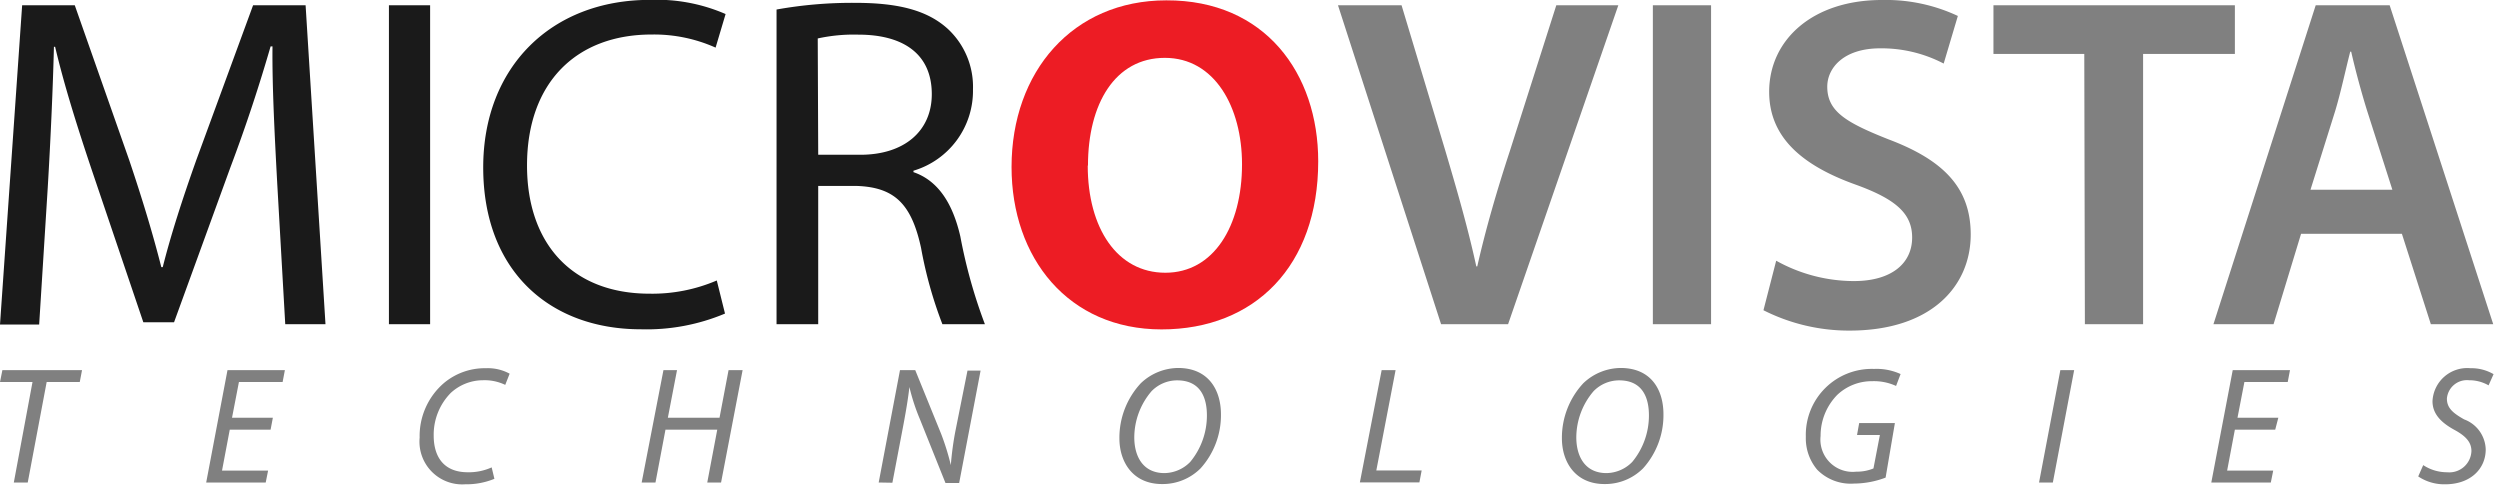 <svg xmlns="http://www.w3.org/2000/svg" width="210" height="41"><g fill="none"><path fill="#1A1A1A" d="M23.29 15.46c-.2-3.73-.44-8.23-.4-11.56h-.16c-.91 3.14-2 6.51-3.38 10.17l-4.73 13h-2.58L7.73 14.34c-1.27-3.78-2.35-7.23-3.1-10.41h-.1c-.08 3.33-.28 7.83-.52 11.84l-.72 11.49H0L1.86.44h4.42l4.57 13c1.11 3.29 2 6.24 2.7 9h.12c.68-2.7 1.63-5.65 2.82-9l4.77-13h4.41l1.67 26.79h-3.38l-.67-11.77zM36.13.44v26.79h-3.46V.44zm24.77 25.9a17 17 0 0 1-7.08 1.32c-7.55 0-13.23-4.81-13.23-13.6 0-8.39 5.68-14.07 14-14.07a14.49 14.49 0 0 1 6.36 1.19L60.11 4a12.67 12.67 0 0 0-5.38-1.1c-6.28 0-10.46 4-10.46 11 0 6.56 3.78 10.77 10.3 10.77a13.77 13.77 0 0 0 5.64-1.11l.69 2.78zM65.23.8a35.87 35.87 0 0 1 6.64-.56c3.7 0 6.08.67 7.75 2.19a6.63 6.63 0 0 1 2.11 5.08 7 7 0 0 1-5 6.83v.12c2.07.71 3.3 2.62 3.94 5.41a43.36 43.36 0 0 0 2.06 7.36h-3.57a35.15 35.15 0 0 1-1.79-6.4c-.8-3.7-2.23-5.09-5.37-5.21h-3.27v11.61h-3.5V.8zm3.5 12.2h3.54c3.7 0 6-2 6-5.09 0-3.46-2.5-5-6.16-5a14.18 14.18 0 0 0-3.42.32l.04 9.77z"/><path fill="#ED1C24" d="M110.73 13.55c0 8.79-5.33 14.12-13.16 14.12s-12.6-6-12.6-13.64c0-8 5.13-14 13-14 8.29-.03 12.76 6.13 12.76 13.52zm-19.36.36c0 5.25 2.47 9 6.52 9 4.05 0 6.44-3.9 6.44-9.11 0-4.81-2.3-8.94-6.48-8.94-4.18 0-6.46 3.85-6.46 9.05h-.02z"/><path fill="gray" d="M121.05 27.23 112.39.44h5.34l3.66 12.16c1 3.38 1.91 6.52 2.62 9.78h.08c.72-3.18 1.67-6.44 2.74-9.7l3.9-12.24h5.21l-9.26 26.79h-5.63zM143.73.44v26.79h-4.89V.44zm5.47 21.46a13.46 13.46 0 0 0 6.53 1.71c3.14 0 4.89-1.47 4.89-3.66 0-2-1.35-3.22-4.77-4.45-4.42-1.59-7.24-3.93-7.24-7.79 0-4.37 3.66-7.71 9.46-7.71a14.23 14.23 0 0 1 6.39 1.34l-1.19 4a11.27 11.27 0 0 0-5.33-1.28c-3.1 0-4.45 1.67-4.45 3.22 0 2.07 1.55 3 5.13 4.42 4.65 1.75 6.92 4.09 6.92 8 0 4.29-3.26 8.07-10.18 8.07a15.92 15.92 0 0 1-7.23-1.71l1.07-4.16zm25.88-17.37h-7.63V.44h20.28v4.09h-7.71v22.7h-4.89zm18.21 15.11-2.31 7.59h-5.05L194.52.44h6.21l8.7 26.79h-5.24l-2.43-7.59h-8.47zm7.67-3.7-2.11-6.6c-.51-1.63-1-3.46-1.35-5h-.08c-.4 1.55-.79 3.42-1.27 5l-2.07 6.6h6.88zM2.73 32.09H0l.2-1h6.69l-.19 1H3.92l-1.59 8.44H1.16zm20 4H19.3l-.65 3.44h3.87l-.2 1h-5l1.79-9.44h4.82l-.19 1h-3.67l-.58 3h3.43zm18.8 4.13a6.15 6.15 0 0 1-2.45.46 3.59 3.59 0 0 1-3.83-3.92 5.87 5.87 0 0 1 2-4.55 5.34 5.34 0 0 1 3.56-1.28 3.83 3.83 0 0 1 2 .46l-.37.94a4 4 0 0 0-1.87-.39 4 4 0 0 0-2.7 1.06 5 5 0 0 0-1.44 3.59c0 1.69.77 3.08 2.87 3.08a4.65 4.65 0 0 0 2-.41l.23.96zm15.34-9.13-.77 4h4.34l.76-4h1.18l-1.81 9.44h-1.16l.84-4.44H55.9l-.84 4.44H53.9l1.83-9.44zm16.94 9.44 1.79-9.44h1.28l2.17 5.34c.332.86.606 1.743.82 2.64.076-.987.21-1.969.4-2.94l1-5h1.1l-1.8 9.44h-1.15l-2.14-5.34a17 17 0 0 1-.89-2.72c-.1.88-.25 1.82-.49 3.1l-.94 4.94-1.15-.02zm28.75-5.73a6.67 6.67 0 0 1-1.71 4.54 4.5 4.5 0 0 1-3.24 1.32c-2.44 0-3.58-1.84-3.58-3.84a6.73 6.73 0 0 1 1.8-4.63A4.6 4.6 0 0 1 99 30.91c2.53.02 3.56 1.87 3.56 3.89zm-5.83-1.94a6 6 0 0 0-1.45 3.88c0 1.54.69 3 2.54 3a3.08 3.08 0 0 0 2.16-.94 6.11 6.11 0 0 0 1.4-3.91c0-1.34-.44-2.94-2.5-2.94a3 3 0 0 0-2.15.91zm19.33-1.77h1.17l-1.62 8.43h3.81l-.19 1h-5zm23.67 3.71a6.67 6.67 0 0 1-1.71 4.54 4.5 4.5 0 0 1-3.24 1.32c-2.44 0-3.58-1.84-3.58-3.84a6.73 6.73 0 0 1 1.8-4.63 4.6 4.6 0 0 1 3.17-1.28c2.56.02 3.56 1.87 3.56 3.89zm-5.87-1.94a6 6 0 0 0-1.45 3.88c0 1.54.69 3 2.54 3a3.08 3.08 0 0 0 2.16-.94 6.11 6.11 0 0 0 1.4-3.91c0-1.34-.44-2.94-2.5-2.94a3 3 0 0 0-2.15.91zm24.53 7.26a7.6 7.6 0 0 1-2.66.5 3.94 3.94 0 0 1-3.09-1.17 4.09 4.09 0 0 1-.95-2.76 5.54 5.54 0 0 1 5.73-5.7 4.84 4.84 0 0 1 2.23.43l-.38 1a4.45 4.45 0 0 0-2-.4 4.22 4.22 0 0 0-2.93 1.14 4.89 4.89 0 0 0-1.41 3.46 2.71 2.71 0 0 0 3 3 3.66 3.66 0 0 0 1.44-.27l.54-2.81h-1.92l.18-1h3l-.78 4.58zm15.84-9.03-1.79 9.44h-1.16l1.79-9.44zm16.89 5h-3.39l-.65 3.44h3.87l-.2 1h-5l1.8-9.44h4.81l-.19 1h-3.64l-.58 3h3.43zm12.43 2.98a3.64 3.64 0 0 0 2 .6 1.86 1.86 0 0 0 2.05-1.78c0-.7-.41-1.22-1.39-1.76-1.21-.65-1.88-1.4-1.88-2.43a2.92 2.92 0 0 1 3.19-2.77 3.68 3.68 0 0 1 1.94.5l-.42.94a3.25 3.25 0 0 0-1.64-.43 1.69 1.69 0 0 0-1.86 1.54c0 .77.47 1.2 1.45 1.75a2.77 2.77 0 0 1 1.81 2.52c0 1.64-1.29 2.93-3.4 2.93a3.92 3.92 0 0 1-2.27-.66l.42-.95z"/></g></svg>